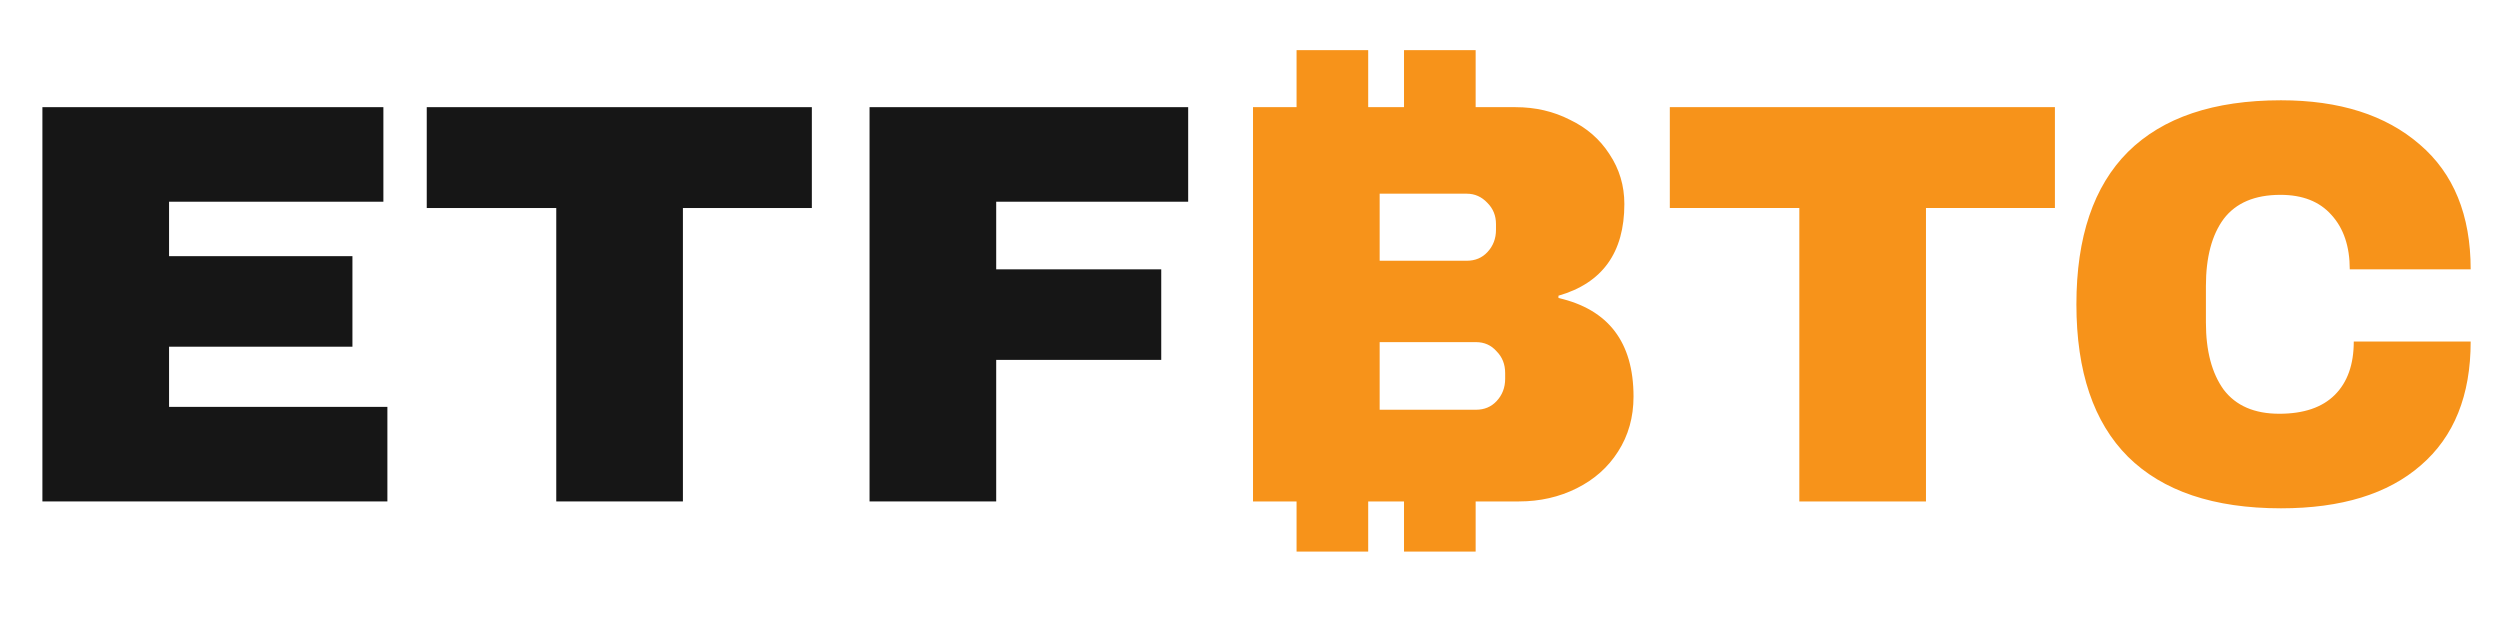 <?xml version="1.0" encoding="UTF-8"?> <svg xmlns="http://www.w3.org/2000/svg" width="349" height="87" viewBox="0 0 349 87" fill="none"><path d="M5.92 14.96H53.52V28.16H23.6V35.76H49.2V48.4H23.6V56.8H54.08V70H5.92V14.96ZM95.334 29.04V70H77.654V29.04H59.574V14.96H113.334V29.04H95.334ZM121.389 14.96H165.869V28.16H139.069V37.6H162.109V50.24H139.069V70H121.389V14.96Z" fill="#161616"></path><path d="M211.56 14.96C214.333 14.96 216.867 15.547 219.16 16.72C221.507 17.84 223.347 19.44 224.68 21.52C226.067 23.6 226.76 25.92 226.76 28.48C226.76 35.253 223.693 39.52 217.56 41.28V41.6C224.547 43.2 228.04 47.787 228.04 55.36C228.04 58.24 227.32 60.8 225.88 63.04C224.493 65.227 222.573 66.933 220.12 68.16C217.667 69.387 214.973 70 212.04 70H174.92V14.96H211.56ZM192.6 36.4H204.76C205.933 36.4 206.893 36 207.64 35.2C208.44 34.347 208.84 33.307 208.84 32.08V31.28C208.84 30.107 208.44 29.12 207.64 28.32C206.84 27.467 205.88 27.04 204.76 27.04H192.6V36.4ZM192.6 57.2H206.04C207.213 57.2 208.173 56.8 208.92 56C209.72 55.147 210.12 54.107 210.12 52.88V52.08C210.12 50.853 209.72 49.84 208.92 49.04C208.173 48.187 207.213 47.76 206.04 47.76H192.6V57.2ZM268.866 29.04V70H251.186V29.04H233.106V14.96H286.866V29.04H268.866ZM318.426 14C326.586 14 333.039 16.053 337.786 20.16C342.532 24.213 344.906 30.027 344.906 37.6H328.026C328.026 34.4 327.172 31.867 325.466 30C323.812 28.133 321.439 27.2 318.346 27.2C314.772 27.2 312.132 28.32 310.426 30.56C308.772 32.8 307.946 35.92 307.946 39.92V45.04C307.946 48.987 308.772 52.107 310.426 54.4C312.132 56.64 314.719 57.76 318.186 57.76C321.599 57.76 324.186 56.88 325.946 55.12C327.706 53.36 328.586 50.88 328.586 47.68H344.906C344.906 55.2 342.586 60.96 337.946 64.96C333.359 68.96 326.852 70.96 318.426 70.96C309.039 70.96 301.919 68.56 297.066 63.76C292.266 58.96 289.866 51.867 289.866 42.48C289.866 33.093 292.266 26 297.066 21.2C301.919 16.4 309.039 14 318.426 14Z" fill="#F7931A"></path><rect x="181" y="7" width="10" height="11" fill="#F7931A"></rect><rect x="181" y="66" width="10" height="11" fill="#F7931A"></rect><rect x="196" y="7" width="10" height="11" fill="#F7931A"></rect><rect x="196" y="66" width="10" height="11" fill="#F7931A"></rect></svg> 